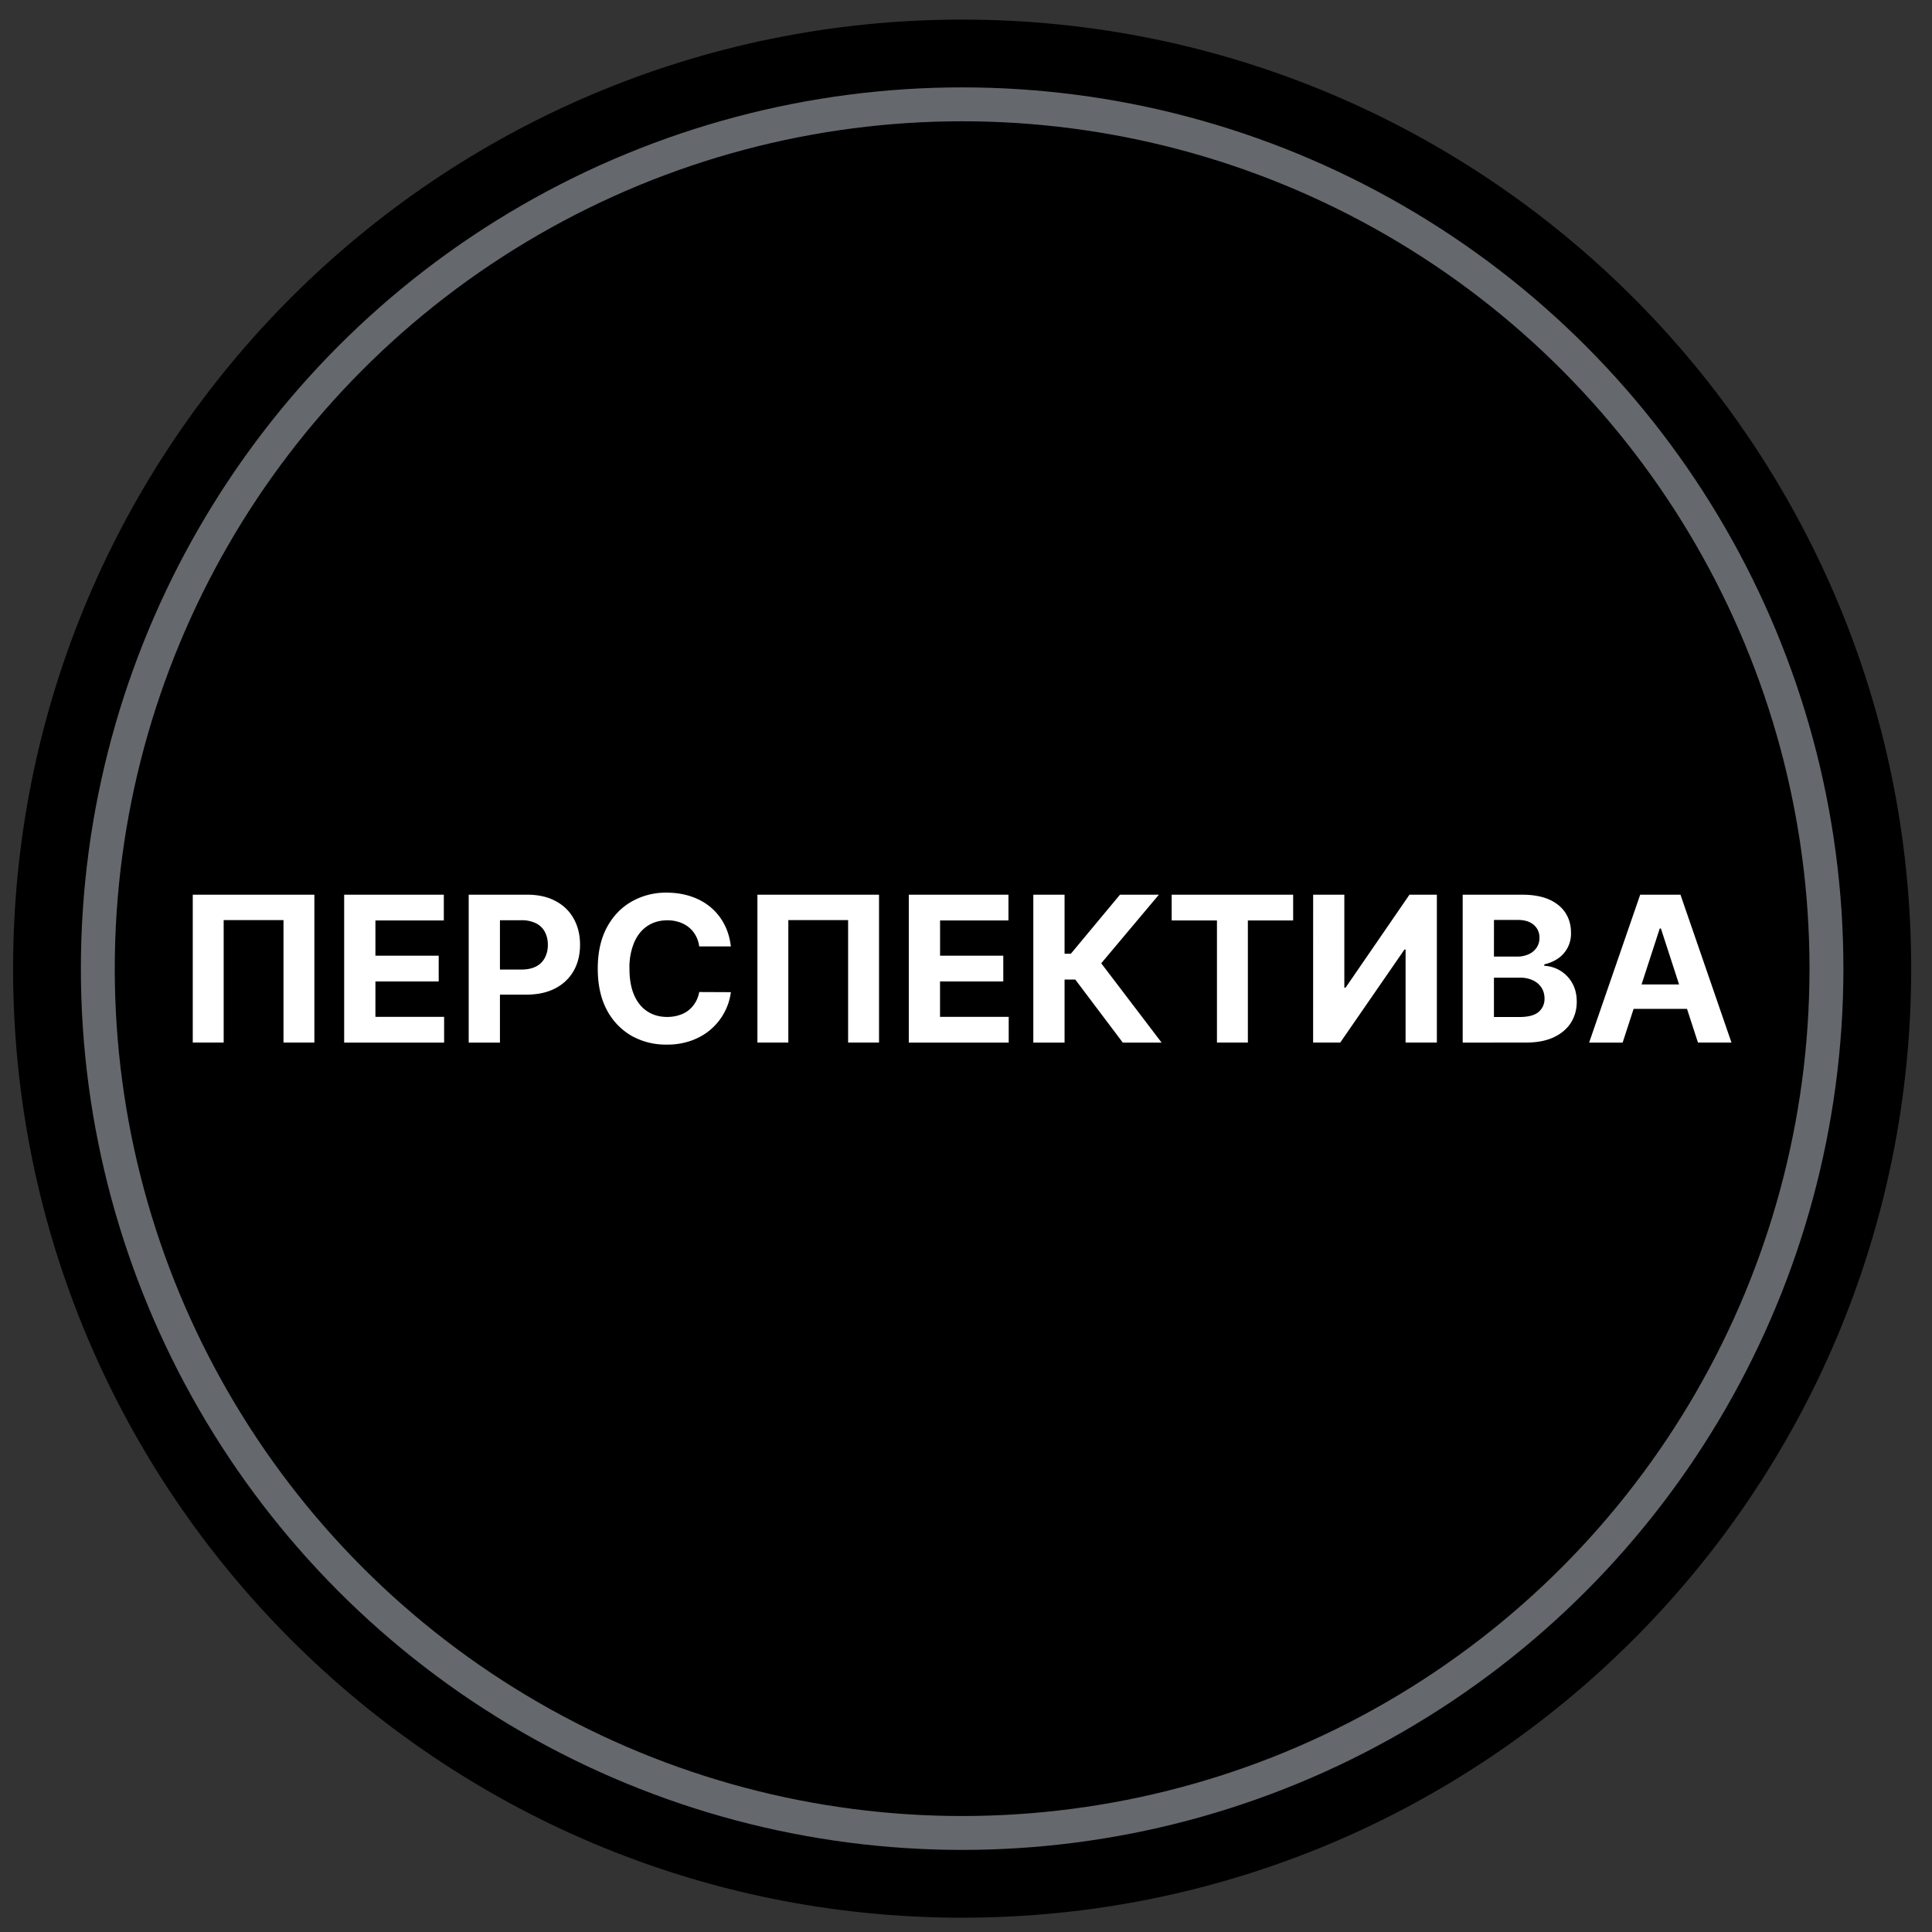 <svg xmlns="http://www.w3.org/2000/svg" width="57" height="57" fill="none" viewBox="0 0 57 57"><rect x="0" y="0" width="57" height="57" fill="#333333" stroke="none"/><g clip-path="url(#a)"><path fill="#000" d="M56.386 28.578c0-15.464-12.537-28-28-28-15.464 0-28 12.536-28 28s12.536 28 28 28 28-12.536 28-28"/><circle cx="28.386" cy="28.578" r="25.5" stroke="#65686d"/><path fill="#fff" d="M9.275 26.396v4.363h-.911v-3.613H6.599v3.613h-.912v-4.363zM10.154 30.76v-4.364h2.94v.76h-2.018v1.04h1.867v.76h-1.867V30h2.027v.76zM13.828 30.76v-4.364h1.721q.496 0 .846.19.349.186.533.521.185.333.185.767 0 .435-.187.767a1.3 1.3 0 0 1-.544.518q-.353.186-.856.186h-1.098v-.74h.949q.265 0 .439-.091a.6.6 0 0 0 .26-.258.8.8 0 0 0 .087-.382.8.8 0 0 0-.087-.379.6.6 0 0 0-.26-.254.95.95 0 0 0-.444-.091h-.622v3.61zM21.563 27.923h-.934a.9.9 0 0 0-.104-.321.8.8 0 0 0-.202-.243.9.9 0 0 0-.286-.154 1.1 1.1 0 0 0-.347-.053q-.34 0-.59.168-.252.167-.39.486a1.9 1.9 0 0 0-.139.771q0 .467.139.784.14.318.392.48.25.162.581.162.186 0 .343-.05a.823.823 0 0 0 .488-.375.9.9 0 0 0 .115-.31l.934.004a1.743 1.743 0 0 1-.567 1.076q-.24.218-.576.345a2.1 2.1 0 0 1-.752.126 2.06 2.06 0 0 1-1.044-.264 1.9 1.9 0 0 1-.724-.765q-.264-.5-.264-1.213t.268-1.214q.27-.5.729-.763a2.04 2.04 0 0 1 1.035-.264q.38 0 .704.107.326.105.577.31.251.203.409.497.16.294.205.673M25.934 26.396v4.363h-.912v-3.613h-1.764v3.613h-.912v-4.363zM26.812 30.76v-4.364h2.94v.76h-2.017v1.04H29.6v.76h-1.866V30h2.026v.76zM33.126 30.76l-1.402-1.86h-.316v1.86h-.922v-4.364h.922v1.742h.186l1.449-1.742h1.148L32.49 28.42l1.781 2.34zM34.568 27.156v-.76h3.584v.76h-1.336v3.603h-.912v-3.603zM38.742 26.396h.92v2.744h.036l1.886-2.744h.808v4.363h-.923v-2.746h-.032l-1.896 2.746h-.8zM43.154 30.76v-4.364H44.9q.482 0 .803.142.322.144.484.397.162.25.162.58a.883.883 0 0 1-.384.765 1.2 1.2 0 0 1-.404.172v.042a.996.996 0 0 1 .822.505q.135.233.136.554 0 .347-.172.62-.17.27-.505.429-.334.157-.825.157zm.922-.755h.753q.385 0 .562-.147a.5.5 0 0 0 .177-.396q0-.182-.087-.32a.6.6 0 0 0-.25-.217.86.86 0 0 0-.381-.08h-.774zm0-1.783h.684a.8.8 0 0 0 .337-.067.56.56 0 0 0 .234-.191.5.5 0 0 0 .088-.296.48.48 0 0 0-.169-.382q-.165-.145-.473-.145h-.7zM47.873 30.76h-.989l1.507-4.364h1.188l1.505 4.363h-.989l-1.093-3.366h-.034zm-.062-1.716h2.335v.72h-2.335z"/></g><defs><clipPath id="a"><path fill="#fff" d="M.386.578h56v56h-56z"/></clipPath></defs></svg>